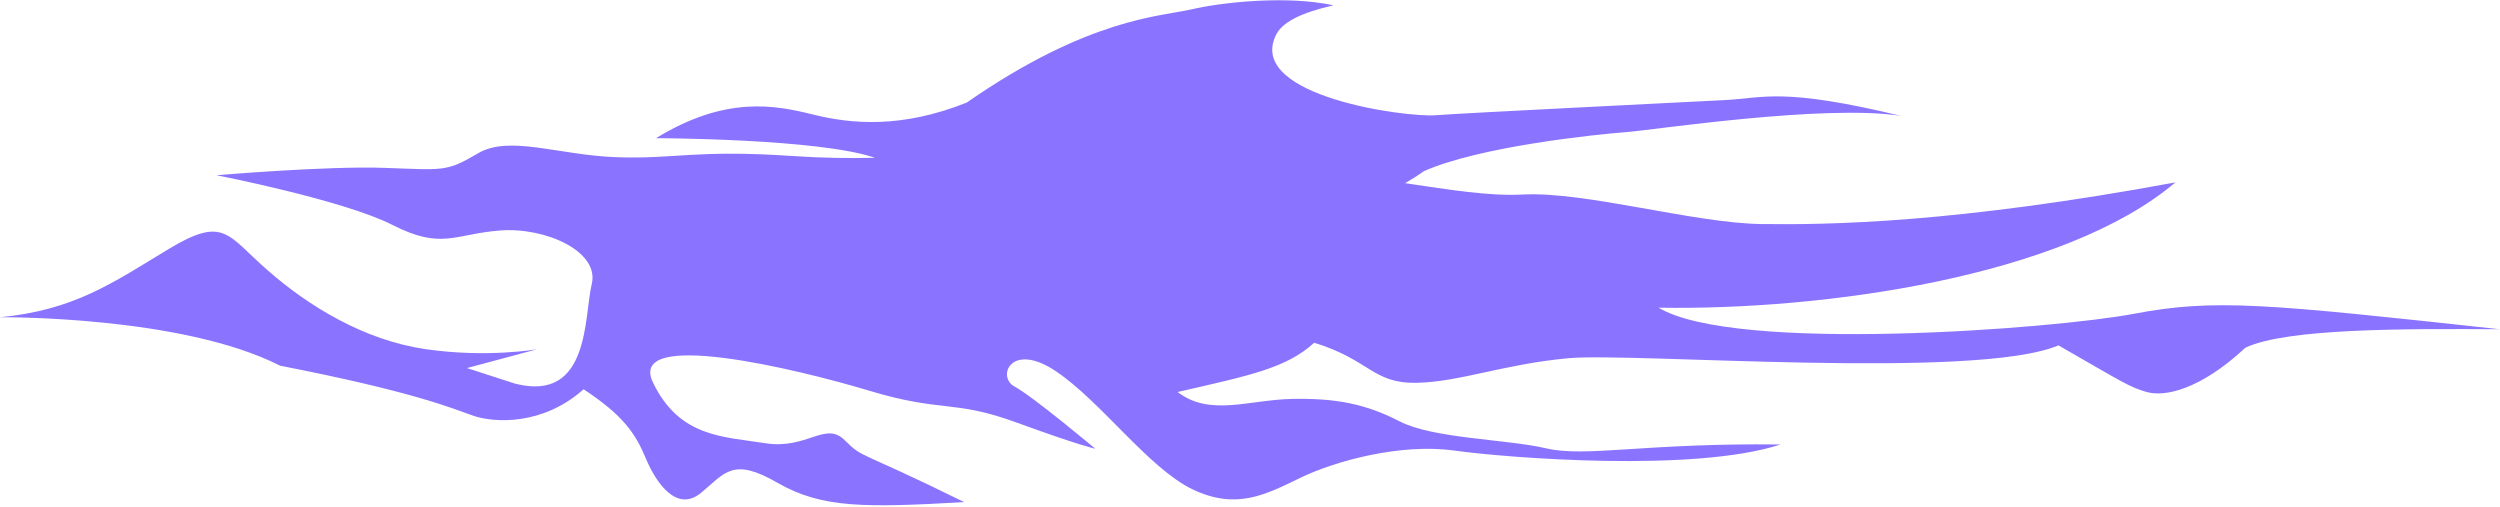 <?xml version="1.0" encoding="UTF-8"?> <svg xmlns="http://www.w3.org/2000/svg" width="1426" height="289" viewBox="0 0 1426 289" fill="none"><path d="M159.756 208.593C236.347 223.501 258.328 233.081 269.899 237.111C281.473 241.144 309.363 243.05 332.89 222.028C355.582 237.036 362.438 247.195 368.447 261.631C374.479 276.035 386.287 292.471 399.986 281.036C413.71 269.57 418.081 260.712 443.478 275.388C468.9 290.032 493.714 289.57 549.971 286.406C487.928 255.788 492.904 262.033 481.783 251.055C470.689 240.048 460.406 256.579 436.413 252.793C412.416 249.005 387.599 249.464 372.488 218.261C357.371 187.052 454.384 210.39 496.094 222.937C537.807 235.488 543.74 227.782 579.994 241.058C616.279 254.308 624.78 255.975 624.78 255.975C624.78 255.975 589.113 226.046 578.706 220.498C568.324 214.918 576.726 194.475 602.463 211.878C628.231 229.254 655.287 267.19 680.313 279.166C705.364 291.11 722.157 282.007 741.656 272.573C761.179 263.107 798.525 252.726 829.488 256.998C860.448 261.268 966.573 269.589 1015.63 253.537C938.082 252.581 904.651 261.047 881.849 255.714C859.02 250.41 817.543 250.266 798.292 240.322C779.04 230.378 762.01 227.075 737.193 227.534C712.376 227.994 690.151 237.794 671.72 223.602C713.334 214.042 733.544 210.035 749.626 195.505C781.297 205.202 783.044 218.822 807.861 218.363C832.703 217.871 857.63 207.737 894.498 204.333C931.395 200.9 1126.96 216.97 1174.14 197.004C1211.48 218.41 1214.55 220.776 1224.59 223.624C1234.62 226.472 1254.84 222.467 1280.72 198.382C1304.14 187.034 1374.69 187.535 1425.86 187.8C1292.67 173.327 1263.25 170.239 1217.4 178.951C1171.55 187.663 989.531 201.647 946.049 175.511C1040.23 177.102 1177.33 157.911 1240.84 104.034C1115.31 127.258 1043.56 128.303 1004.81 127.793C966.036 127.315 904.251 109.069 868.546 110.954C849.656 111.954 827.434 108.325 801.469 104.48C804.916 102.506 808.448 100.296 812.144 97.659C844.078 83.462 910.743 76.641 927.915 75.324C943.466 74.119 1040.96 59.295 1084.29 66.096C1016.57 49.772 1006.32 55.911 983.979 57.071C960.391 58.326 836.126 64.41 818.954 65.726C801.758 67.074 712.543 54.922 727.326 21.03C730.745 12.395 742.869 7.142 760.583 3.024C734.279 -2.693 697.341 1.212 679.627 5.33C661.91 9.445 620.914 10.225 551.406 58.522C514.09 73.403 485.454 70.721 463.75 65.328C442.046 59.935 413.956 54.453 374.186 78.814C374.186 78.814 467.419 79.019 499.073 90.011C484.277 90.34 468.833 90.118 452.435 89.012C396.655 85.199 384.947 90.873 351.631 89.669C318.31 88.459 290.53 76.878 272.569 87.497C254.608 98.115 253.073 96.934 219.73 95.759C186.409 94.55 123.531 99.961 123.531 99.961C123.531 99.961 195.858 114.049 223.981 128.36C252.105 142.67 259.181 133.48 285.19 131.473C311.198 129.466 342.024 143.442 337.54 161.973C333.035 180.537 336.674 229.821 293.769 218.819C266.363 209.94 266.363 209.94 266.363 209.94L306.435 199.193C306.435 199.193 278.071 204.266 242.844 199.175C207.644 194.055 176.083 174.683 152.701 154.214C129.317 133.743 127.892 122.887 95.867 142.245C63.812 161.63 42.301 176.859 0.001 180.961C0.001 180.961 103.534 179.941 159.756 208.593Z" fill="#8A73FF"></path></svg> 